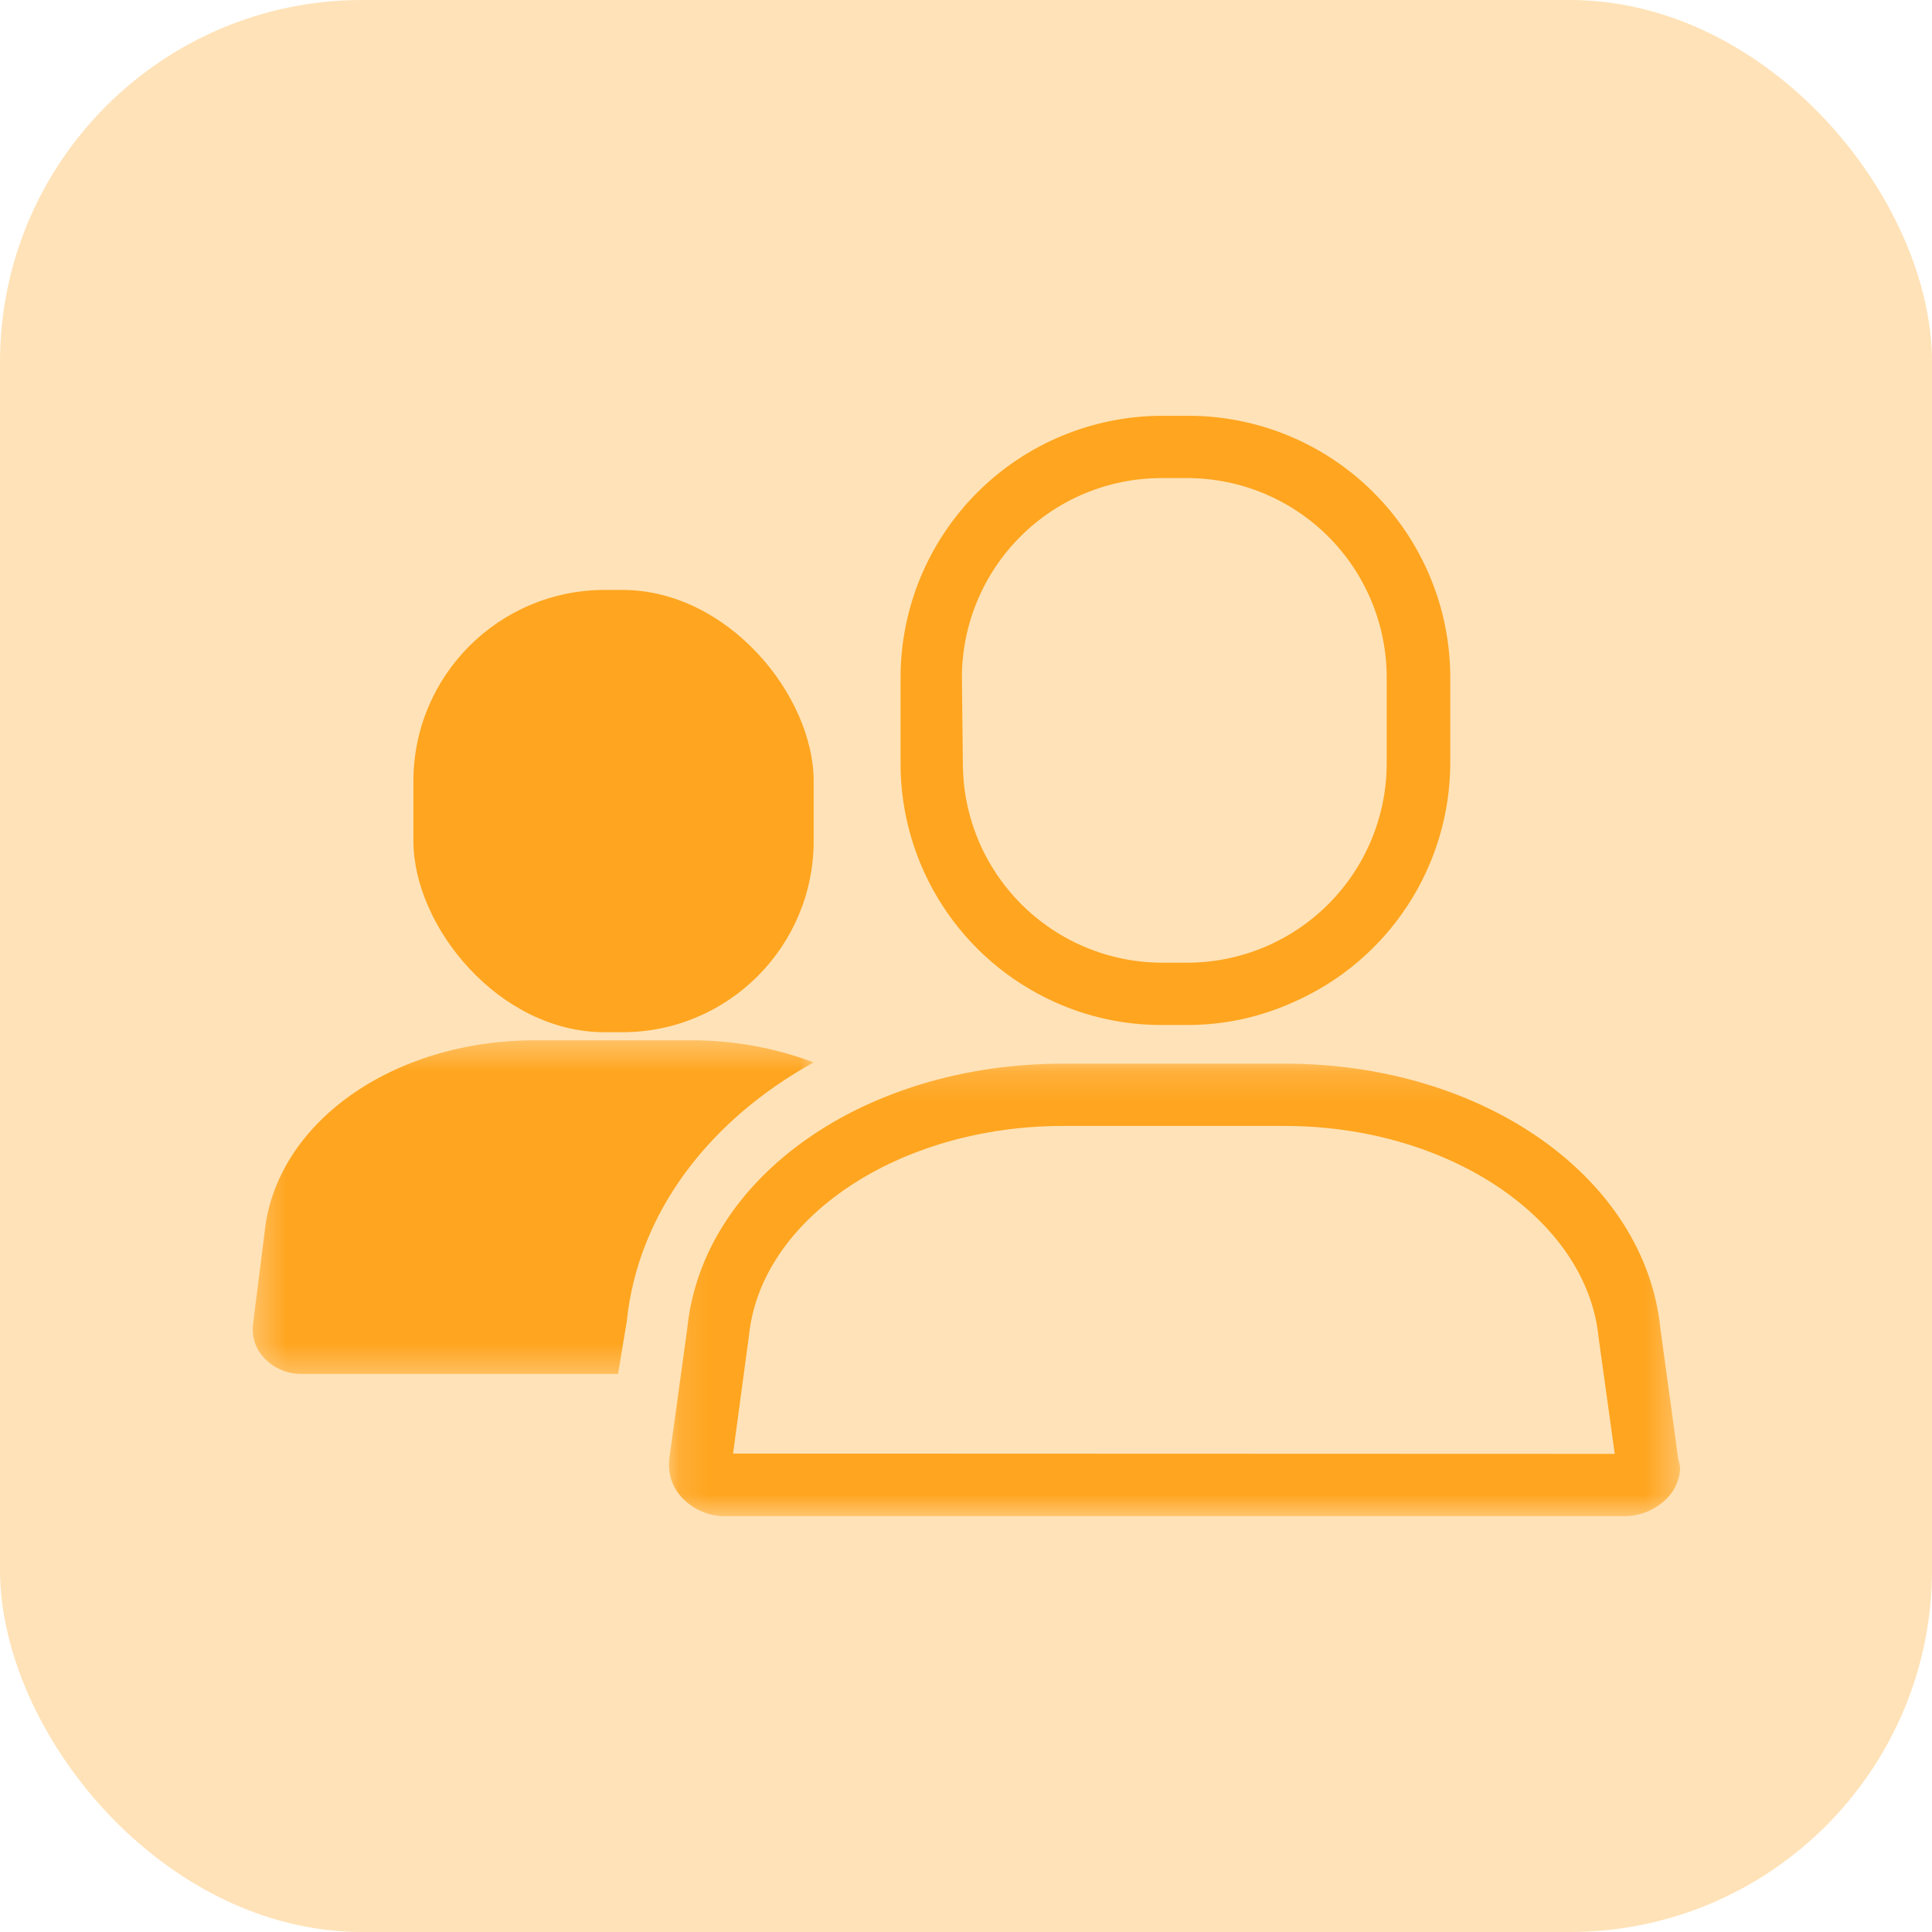 <svg xmlns="http://www.w3.org/2000/svg" width="64" height="64" viewBox="0 0 64 64" fill="none"><rect width="64" height="64" rx="12" fill="#FFB444" fill-opacity="0.38"></rect><path d="M31.191 29.988C32.097 31.388 33.388 32.497 34.908 33.182C33.388 32.497 32.097 31.388 31.191 29.988Z" fill="#FFA51F"></path><mask id="mask0_2905_3649" style="mask-type:luminance" maskUnits="userSpaceOnUse" x="8" y="34" width="20" height="12"><path d="M8.383 34.438H27.031V45.594H8.383V34.438Z" fill="white"></path></mask><g mask="url(#mask0_2905_3649)"><path d="M20.763 43.767C21.134 40.156 23.517 37.092 26.953 35.193C25.654 34.705 24.277 34.457 22.888 34.461H17.73C12.984 34.461 9.126 37.216 8.764 40.837L8.382 43.86C8.331 44.257 8.455 44.656 8.723 44.954C9.047 45.318 9.515 45.522 10.002 45.511H20.474L20.763 43.767Z" fill="#FFA51F"></path></g><path d="M20.03 19.543H20.618C24.116 19.543 26.953 23.041 26.953 25.878V27.858C26.953 31.357 24.116 34.193 20.618 34.193H20.03C16.532 34.193 13.695 30.695 13.695 27.858V25.878C13.695 22.379 16.532 19.543 20.03 19.543Z" fill="#FFA51F"></path><mask id="mask1_2905_3649" style="mask-type:luminance" maskUnits="userSpaceOnUse" x="22" y="35" width="34" height="16"><path d="M22.156 35.188H55.616V50.281H22.156V35.188Z" fill="white"></path></mask><g mask="url(#mask1_2905_3649)"><path d="M55.596 48.348L55.007 44.045C54.512 39.021 49.157 35.234 42.554 35.234L35.209 35.235C28.616 35.235 23.261 39.021 22.766 44.015L22.168 48.348V48.348C22.158 48.458 22.158 48.568 22.168 48.678C22.199 49.011 22.337 49.326 22.56 49.576C22.939 50 23.486 50.238 24.056 50.226H53.779C54.349 50.234 54.894 49.997 55.276 49.576C55.495 49.325 55.63 49.011 55.657 48.678C55.652 48.566 55.631 48.455 55.596 48.348ZM24.283 48.152L24.809 44.252C25.201 40.352 29.772 37.298 35.209 37.298H42.555C48.002 37.298 52.562 40.393 52.954 44.293L53.491 48.162L24.283 48.152Z" fill="#FFA51F"></path></g><path d="M34.908 33.18C36.025 33.691 37.239 33.955 38.468 33.954H39.334C40.559 33.955 41.77 33.691 42.883 33.18C44.413 32.502 45.713 31.396 46.628 29.996C47.544 28.596 48.035 26.96 48.042 25.288V22.44C48.039 20.135 47.12 17.926 45.486 16.3C43.852 14.674 41.639 13.765 39.334 13.774H38.499C36.201 13.776 33.998 14.69 32.373 16.315C30.749 17.939 29.835 20.142 29.832 22.44V25.288C29.831 26.952 30.309 28.581 31.209 29.98C32.109 31.38 33.394 32.491 34.908 33.18H34.908ZM31.864 22.44C31.867 20.69 32.564 19.012 33.802 17.774C35.039 16.536 36.717 15.84 38.468 15.837H39.334C41.085 15.84 42.763 16.536 44.001 17.774C45.238 19.012 45.935 20.69 45.937 22.44V25.288C45.935 27.038 45.238 28.716 44.001 29.954C42.763 31.191 41.085 31.888 39.334 31.891H38.499C36.748 31.888 35.07 31.191 33.833 29.954C32.595 28.716 31.898 27.038 31.896 25.288L31.864 22.44Z" fill="#FFA51F"></path></svg>
